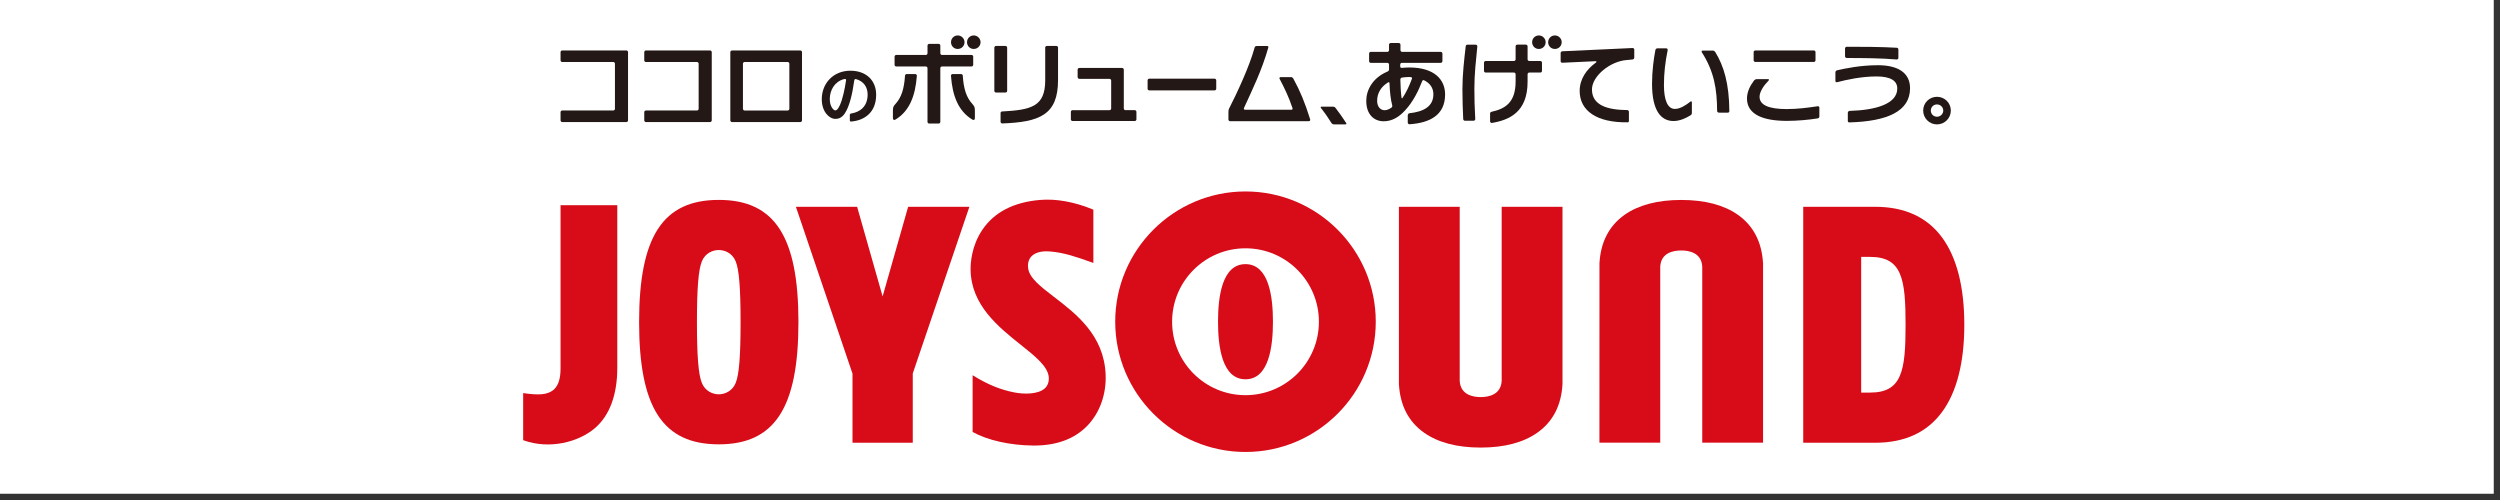 <?xml version="1.0" encoding="utf-8"?>
<!-- Generator: Adobe Illustrator 13.0.3, SVG Export Plug-In . SVG Version: 6.00 Build 14948)  -->
<!DOCTYPE svg PUBLIC "-//W3C//DTD SVG 1.1//EN" "http://www.w3.org/Graphics/SVG/1.1/DTD/svg11.dtd">
<svg version="1.1" id="レイヤー_1" xmlns="http://www.w3.org/2000/svg" xmlns:xlink="http://www.w3.org/1999/xlink" x="0px"
	 y="0px" width="200px" height="40px" viewBox="0 0 200 40" enable-background="new 0 0 200 40" xml:space="preserve">
<rect x="0" y="0" width="200" height="40" fill="#333333" stroke="none"/>
<rect x="-0.5" y="-0.5" fill="#FFFFFF" width="200" height="40"/>
<path fill="#231815" d="M90.78,8.813h-0.742c-0.073,0-0.134-0.062-0.134-0.138V5.572c0-0.072-0.062-0.135-0.135-0.135h-3.424
	c-0.074,0-0.135,0.062-0.135,0.135v0.597c0,0.072,0.061,0.138,0.135,0.138h2.415c0.073,0,0.134,0.066,0.134,0.138v2.231
	c0,0.075-0.061,0.138-0.134,0.138h-2.957c-0.073,0-0.134,0.06-0.134,0.132v0.604c0,0.072,0.061,0.131,0.134,0.131h4.977
	c0.073,0,0.134-0.059,0.134-0.131V8.945C90.914,8.873,90.854,8.813,90.78,8.813"/>
<path fill="#231815" d="M76.617,2.835c-0.302,0-0.536,0.242-0.536,0.541c0,0.306,0.234,0.541,0.536,0.541
	c0.297,0,0.545-0.235,0.545-0.541C77.162,3.078,76.914,2.835,76.617,2.835"/>
<path fill="#231815" d="M77.9,2.835c-0.302,0-0.538,0.242-0.538,0.541c0,0.306,0.236,0.541,0.538,0.541
	c0.295,0,0.545-0.235,0.545-0.541C78.445,3.078,78.195,2.835,77.9,2.835"/>
<path fill="#231815" d="M123.107,2.835c-0.302,0-0.536,0.242-0.536,0.541c0,0.306,0.234,0.541,0.536,0.541
	c0.297,0,0.545-0.235,0.545-0.541C123.652,3.078,123.404,2.835,123.107,2.835"/>
<path fill="#231815" d="M124.391,2.835c-0.304,0-0.538,0.242-0.538,0.541c0,0.306,0.234,0.541,0.538,0.541
	c0.295,0,0.545-0.235,0.545-0.541C124.936,3.078,124.686,2.835,124.391,2.835"/>
<path fill="#231815" d="M79.682,7.403c-0.073,0-0.135-0.06-0.135-0.132V3.813c0-0.072,0.062-0.138,0.135-0.138h0.757
	c0.073,0,0.134,0.065,0.134,0.138v3.458c0,0.072-0.061,0.132-0.134,0.132H79.682z"/>
<path fill="#231815" d="M44.979,9.765c-0.074,0-0.135-0.062-0.135-0.139V8.974c0-0.075,0.061-0.135,0.135-0.135h4.082
	c0.074,0,0.134-0.059,0.134-0.135V5.096c0-0.076-0.061-0.135-0.134-0.135h-4.082c-0.074,0-0.135-0.06-0.135-0.135V4.173
	c0-0.075,0.061-0.138,0.135-0.138h5.13c0.074,0,0.134,0.062,0.134,0.138v5.453c0,0.076-0.061,0.139-0.134,0.139H44.979z"/>
<path fill="#231815" d="M51.675,9.765c-0.074,0-0.134-0.062-0.134-0.139V8.974c0-0.075,0.061-0.135,0.134-0.135h4.079
	c0.077,0,0.138-0.059,0.138-0.135V5.096c0-0.076-0.061-0.135-0.138-0.135h-4.079c-0.074,0-0.134-0.06-0.134-0.135V4.173
	c0-0.075,0.061-0.138,0.134-0.138h5.13c0.074,0,0.135,0.062,0.135,0.138v5.453c0,0.076-0.061,0.139-0.135,0.139H51.675z"/>
<path fill="#231815" d="M58.559,9.765c-0.074,0-0.133-0.062-0.133-0.135V4.173c0-0.075,0.059-0.134,0.133-0.134h5.468
	c0.074,0,0.133,0.059,0.133,0.134V9.63c0,0.072-0.059,0.135-0.133,0.135H58.559z M63.148,5.099c0-0.075-0.061-0.138-0.135-0.138
	H59.57c-0.073,0-0.134,0.062-0.134,0.138v3.603c0,0.072,0.061,0.138,0.134,0.138h3.443c0.074,0,0.135-0.065,0.135-0.138V5.099z"/>
<path fill="#231815" d="M75.36,5.319c-0.075,0-0.134,0.062-0.134,0.135v4.298c0,0.072-0.062,0.132-0.135,0.132h-0.757
	c-0.073,0-0.134-0.06-0.134-0.132V5.454c0-0.072-0.062-0.135-0.135-0.135H71.7c-0.073,0-0.134-0.062-0.134-0.135V4.528
	c0-0.072,0.061-0.131,0.134-0.131h2.366c0.073,0,0.135-0.062,0.135-0.138V3.646c0-0.076,0.061-0.135,0.134-0.135h0.757
	c0.073,0,0.135,0.059,0.135,0.135v0.613c0,0.075,0.059,0.138,0.134,0.138h2.361c0.073,0,0.134,0.059,0.134,0.131v0.656
	c0,0.072-0.061,0.135-0.134,0.135H75.36z"/>
<path fill="#231815" d="M68.031,5.657c-1.379,0.003-2.289,1.021-2.289,2.28c0,1.004,0.594,1.575,1.096,1.575
	c0.215,0,0.507-0.075,0.745-0.437c0.359-0.538,0.599-1.489,0.753-2.611l0.003-0.007c0.01-0.111,0.055-0.138,0.135-0.131
	C69.103,6.5,69.41,6.976,69.41,7.56c0,0.971-0.621,1.404-1.296,1.516c-0.108,0.017-0.134,0.046-0.128,0.184v0.367
	c0.004,0.079,0.048,0.096,0.104,0.096c1.035-0.082,2.003-0.699,2.003-2.143C70.093,6.477,69.343,5.66,68.031,5.657 M67.188,8.419
	c-0.166,0.352-0.266,0.413-0.367,0.413c-0.147,0-0.439-0.331-0.439-0.896c0-0.729,0.39-1.404,1.125-1.604
	c0.115-0.026,0.188-0.02,0.179,0.079C67.586,7.121,67.406,7.944,67.188,8.419"/>
<path fill="#231815" d="M84.508,3.675h-0.756c-0.074,0-0.135,0.059-0.135,0.135v2.618c0,2.112-1.142,2.365-3.463,2.49
	c-0.058,0.006-0.108,0.059-0.108,0.118v0.708c0,0.072,0.058,0.132,0.131,0.132c2.981-0.111,4.466-0.676,4.466-3.465V3.81
	C84.643,3.734,84.582,3.675,84.508,3.675"/>
<path fill="#231815" d="M107.695,9.843c-0.285-0.439-0.571-0.85-0.856-1.214c-0.054-0.068-0.115-0.095-0.202-0.095h-0.91
	c-0.067,0-0.09,0.039-0.061,0.095c0.333,0.42,0.615,0.833,0.85,1.211V9.836c0.054,0.079,0.105,0.115,0.208,0.115h0.911
	C107.705,9.952,107.733,9.903,107.695,9.843"/>
<path fill="#231815" d="M112.743,5.398c-0.202,0-0.396,0.013-0.581,0.032c-0.006,0-0.01-0.003-0.01-0.003
	c-0.073,0.01-0.135-0.023-0.135-0.102V5.162c0-0.075,0.062-0.135,0.135-0.135h3.107c0.073,0,0.135-0.059,0.135-0.138V4.286
	c0-0.076-0.062-0.138-0.135-0.138h-3.088c-0.073,0-0.134-0.06-0.134-0.135V3.577c0-0.075-0.062-0.135-0.135-0.135h-0.645
	c-0.074,0-0.135,0.06-0.135,0.135v0.437c0,0.075-0.061,0.135-0.135,0.135h-1.324c-0.073,0-0.134,0.062-0.134,0.138v0.604
	c0,0.079,0.061,0.138,0.134,0.138h1.324c0.074,0,0.135,0.06,0.135,0.135c0,0.121,0,0.236,0.003,0.351
	c0,0.138-0.032,0.174-0.201,0.243c-1.109,0.492-1.623,1.437-1.623,2.307c0,1.129,0.654,1.637,1.392,1.637
	c0.702,0,1.257-0.364,1.737-0.896c0.606-0.652,1.045-1.529,1.35-2.326h0.004c0.025-0.065,0.073-0.085,0.141-0.059
	c0.451,0.223,0.746,0.59,0.746,1.122c0,0.994-0.813,1.397-1.919,1.516c-0.07,0.017-0.131,0.092-0.131,0.164v0.584
	c0,0.072,0.061,0.131,0.131,0.135c1.597-0.108,2.856-0.702,2.856-2.386C115.609,6.392,114.779,5.398,112.743,5.398 M111.329,8.603
	c-0.179,0.125-0.369,0.214-0.555,0.214c-0.343,0-0.603-0.279-0.603-0.755c0-0.644,0.347-1.146,0.868-1.467
	c0.061-0.026,0.113-0.02,0.118,0.033c0.033,0.79,0.097,1.322,0.222,1.804C111.396,8.518,111.361,8.571,111.329,8.603 M112.958,6.291
	c-0.218,0.587-0.459,1.108-0.76,1.552c-0.032,0.039-0.062,0.026-0.077-0.036c-0.053-0.391-0.08-0.87-0.094-1.447
	c-0.003-0.068,0.048-0.131,0.112-0.15c0.184-0.026,0.369-0.05,0.564-0.05c0.061,0,0.116,0.007,0.177,0.01
	C112.941,6.182,112.976,6.228,112.958,6.291"/>
<path fill="#231815" d="M117.193,9.66h0.692c0.074,0,0.135-0.059,0.135-0.131V9.508c-0.051-0.833-0.07-1.68-0.07-2.434
	c0-1.152,0.126-2.222,0.237-3.367c0-0.072-0.061-0.134-0.134-0.134h-0.661c-0.074,0-0.135,0.062-0.135,0.134
	c-0.125,1.09-0.263,2.244-0.263,3.438c0,0.834,0.029,1.687,0.064,2.383C117.06,9.601,117.12,9.66,117.193,9.66"/>
<path fill="#231815" d="M123.226,4.879h-0.884c-0.074,0-0.135-0.062-0.135-0.135V3.708c0-0.075-0.061-0.138-0.135-0.138h-0.688
	c-0.074,0-0.135,0.062-0.135,0.138v1.037c0,0.072-0.061,0.135-0.135,0.135h-2.261c-0.073,0-0.134,0.062-0.134,0.135V5.67
	c0,0.071,0.061,0.134,0.134,0.134h2.261c0.074,0,0.135,0.06,0.135,0.135v0.574c0,1.716-0.859,2.188-1.904,2.425h-0.004
	c-0.07,0.02-0.134,0.059-0.134,0.135v0.633c0,0.069,0.061,0.131,0.131,0.131c1.417-0.235,2.869-0.872,2.869-3.297V5.939
	c0-0.075,0.061-0.135,0.135-0.135h0.884c0.074,0,0.133-0.062,0.133-0.134V5.014C123.358,4.942,123.3,4.879,123.226,4.879"/>
<path fill="#231815" d="M97.165,6.293h-5.222c-0.074,0-0.135,0.062-0.135,0.138V7.1c0,0.072,0.061,0.132,0.135,0.132h5.222
	c0.073,0,0.134-0.06,0.134-0.132V6.431C97.299,6.356,97.238,6.293,97.165,6.293 M130.608,3.842l-5.622,0.26
	c-0.074,0.003-0.135,0.065-0.135,0.141v0.653c0,0.072,0.061,0.131,0.135,0.124l2.647-0.124c0.081,0.006,0.138,0.029,0.023,0.124
	c-0.716,0.516-1.283,1.29-1.283,2.251c0,1.588,1.361,2.556,3.867,2.514c0.044-0.014,0.073-0.053,0.073-0.105V8.945
	c0-0.072-0.059-0.139-0.133-0.139c-1.561-0.013-2.823-0.367-2.823-1.649c0-1.076,1.475-2.274,2.809-2.356l0.441-0.042
	c0.073-0.007,0.135-0.076,0.135-0.151V3.97C130.743,3.898,130.682,3.839,130.608,3.842"/>
<path fill="#231815" d="M145.241,4.167c0-0.072-0.061-0.132-0.134-0.132h-4.681c-0.074,0-0.135,0.06-0.135,0.132v0.656
	c0,0.072,0.061,0.134,0.135,0.134h4.681c0.073,0,0.134-0.062,0.134-0.134V4.167z"/>
<path fill="#231815" d="M145.549,9.325V8.61c0-0.072-0.062-0.125-0.135-0.111c-0.825,0.124-1.613,0.227-2.492,0.227
	c-1.422,0-2.157-0.328-2.157-0.979c0-0.396,0.309-0.882,0.731-1.312h-0.003c0.051-0.056,0.027-0.102-0.046-0.102h-0.938
	c-0.064,0.007-0.138,0.046-0.181,0.099c-0.323,0.423-0.57,0.919-0.57,1.45c0,1.312,1.363,1.788,3.19,1.788
	c0.856,0,1.714-0.082,2.476-0.2C145.496,9.457,145.549,9.394,145.549,9.325"/>
<path fill="#231815" d="M154.958,7.744c-0.613,0-1.104,0.489-1.104,1.103c0,0.604,0.49,1.105,1.104,1.105
	c0.615,0,1.109-0.502,1.109-1.105C156.067,8.233,155.573,7.744,154.958,7.744 M154.958,9.338c-0.278,0-0.493-0.217-0.493-0.492
	s0.215-0.492,0.493-0.492c0.272,0,0.502,0.217,0.502,0.492S155.23,9.338,154.958,9.338"/>
<path fill="#231815" d="M151.739,3.82c-1.272-0.076-2.788-0.079-3.997-0.079c-0.074,0-0.139,0.059-0.139,0.135v0.626
	c0,0.076,0.064,0.139,0.139,0.139c1.354,0,2.768,0.013,3.994,0.118c0.074,0,0.135-0.057,0.135-0.132V3.958
	C151.871,3.881,151.811,3.823,151.739,3.82"/>
<path fill="#231815" d="M150.24,5.217c-1.388,0-2.616,0.256-3.276,0.407c-0.073,0.016-0.131,0.092-0.131,0.164v0.686
	c0,0.075,0.058,0.121,0.131,0.104c0.702-0.187,1.937-0.463,3.155-0.463c1.149,0,1.663,0.358,1.663,0.965
	c0,1.24-1.74,1.736-3.822,1.792l0,0c-0.075,0.013-0.135,0.078-0.135,0.15v0.66c0,0.062,0.046,0.107,0.106,0.111
	c3.085-0.082,4.873-0.902,4.873-2.733C152.805,5.794,151.796,5.217,150.24,5.217"/>
<path fill="#231815" d="M104.812,9.544c-0.427-1.361-0.793-2.244-1.351-3.265c-0.039-0.071-0.116-0.111-0.187-0.111h-0.824
	c-0.073,0-0.114,0.06-0.087,0.128c0.439,0.837,0.752,1.5,1.037,2.353c0.027,0.076-0.017,0.132-0.094,0.132H99.61
	c-0.08,0-0.124-0.06-0.093-0.138c0.651-1.431,1.417-2.967,1.952-4.85c0.013-0.06-0.024-0.108-0.087-0.111h-0.817
	c-0.095,0-0.169,0.013-0.195,0.124c-0.423,1.536-1.421,3.662-2.032,4.856c-0.058,0.124-0.064,0.177-0.064,0.357v0.541
	c0,0.072,0.061,0.135,0.135,0.135h6.293C104.791,9.696,104.839,9.626,104.812,9.544"/>
<path fill="#231815" d="M135.231,8.13L135.231,8.13c-0.366,0.286-0.817,0.584-1.24,0.584c-0.584,0-0.876-0.712-0.876-1.909
	c0-0.929,0.104-1.863,0.302-2.802h-0.004c0.014-0.075-0.037-0.135-0.114-0.135h-0.712c-0.074,0-0.142,0.06-0.154,0.128
	c-0.135,0.689-0.27,1.687-0.27,2.707c0,2.201,0.75,2.979,1.722,2.979c0.52,0,1.026-0.253,1.354-0.456
	c0.076-0.046,0.111-0.099,0.111-0.204V8.19C135.35,8.111,135.295,8.082,135.231,8.13 M137.213,4.151
	c-0.036-0.056-0.109-0.105-0.177-0.105h-0.814c-0.077,0-0.114,0.057-0.083,0.125c0.987,1.536,1.222,2.939,1.231,4.708
	c0.005,0.072,0.071,0.132,0.146,0.132h0.715c0.071,0,0.117-0.053,0.117-0.118C138.332,6.674,137.905,5.27,137.213,4.151"/>
<path fill="#231815" d="M71.501,9.587c0.037,0.02,0.08,0.007,0.131-0.017c1.132-0.686,1.596-1.899,1.718-3.514
	c-0.004-0.072-0.061-0.131-0.135-0.131h-0.679c-0.074,0-0.135,0.059-0.135,0.134v0.004c-0.074,1.05-0.279,1.732-0.789,2.283
	c-0.132,0.151-0.179,0.22-0.179,0.512v0.617C71.434,9.525,71.461,9.565,71.501,9.587"/>
<path fill="#231815" d="M77.923,9.587c-0.036,0.02-0.08,0.007-0.131-0.017c-1.132-0.686-1.597-1.899-1.716-3.514
	c0.003-0.072,0.061-0.131,0.135-0.131h0.677c0.074,0,0.135,0.059,0.135,0.134v0.004c0.07,1.05,0.279,1.732,0.791,2.283
	c0.129,0.151,0.177,0.22,0.177,0.512v0.617C77.99,9.525,77.964,9.565,77.923,9.587"/>
<path fill="#D80C18" d="M99.639,15.316c5.75,0,10.422,4.676,10.422,10.42c0,5.748-4.672,10.422-10.422,10.422
	c-5.745,0-10.422-4.674-10.422-10.422C89.217,19.992,93.894,15.316,99.639,15.316 M99.639,19.864c-3.242,0-5.871,2.63-5.871,5.873
	c0,3.248,2.629,5.877,5.871,5.877c3.243,0,5.873-2.629,5.873-5.877C105.512,22.494,102.882,19.864,99.639,19.864"/>
<path fill="#D80C18" d="M97.442,25.736c0,1.977,0.314,4.607,2.196,4.607s2.198-2.631,2.198-4.607c0-1.975-0.316-4.605-2.198-4.605
	S97.442,23.762,97.442,25.736"/>
<path fill="#D80C18" d="M144.258,16.543h5.751c2.338,0,4.143,0.807,5.359,2.457c1.179,1.605,1.777,3.974,1.777,6.982
	c0,3.002-0.599,5.371-1.777,6.973c-1.217,1.66-3.021,2.465-5.359,2.465h-5.751V16.543z M148.894,31.406h0.719
	c2.548,0,2.833-1.748,2.833-5.424c0-3.678-0.285-5.43-2.833-5.43h-0.719V31.406z"/>
<path fill="#D80C18" d="M51.128,25.77c0-6.851,1.905-9.778,6.374-9.778s6.373,2.927,6.373,9.778c0,6.854-1.904,9.777-6.373,9.777
	S51.128,32.623,51.128,25.77 M56.146,30.629c0.267,0.662,0.872,0.916,1.356,0.916s1.09-0.254,1.356-0.916
	c0.27-0.666,0.388-2.133,0.388-4.859c0-2.723-0.118-4.188-0.388-4.855c-0.267-0.664-0.872-0.913-1.356-0.913
	s-1.089,0.249-1.356,0.913c-0.269,0.668-0.391,2.133-0.391,4.855C55.755,28.496,55.876,29.963,56.146,30.629"/>
<path fill="#D80C18" d="M49.383,16.416v13.008c0,2.156-0.609,3.834-1.818,4.85c-1.298,1.094-3.603,1.707-5.712,0.941v-3.766
	c1.217,0.168,1.962,0.168,2.474-0.305c0.346-0.322,0.517-0.867,0.517-1.664V16.416H49.383z"/>
<path fill="#D80C18" d="M83.189,15.996c-2.104,0.181-3.647,0.98-4.597,2.382c-0.875,1.293-0.952,2.673-0.945,3.208
	c0.041,2.828,2.241,4.584,4.01,5.994c1.18,0.939,2.196,1.75,2.247,2.625c0.017,0.367-0.095,0.664-0.33,0.873
	c-0.534,0.473-1.635,0.469-2.418,0.318c-1.092-0.207-2.144-0.633-3.307-1.355l-0.04-0.023v4.539l0.014,0.006
	c1.18,0.66,2.984,1.062,4.828,1.08c1.851,0.016,3.318-0.521,4.354-1.605c0.984-1.029,1.51-2.512,1.445-4.08
	c-0.131-3.137-2.349-4.84-4.132-6.209c-1.062-0.812-1.978-1.516-2.067-2.297c-0.046-0.393,0.044-0.711,0.266-0.947
	c0.305-0.312,0.833-0.45,1.525-0.384c1.075,0.092,2.017,0.408,3.329,0.878l0.073,0.031l0.025,0.012V16.78l-0.077-0.04
	C85.927,16.143,84.472,15.884,83.189,15.996"/>
<polygon fill="#D80C18" points="77.551,16.543 73.021,29.877 73.021,35.42 68.2,35.42 68.2,29.891 63.672,16.543 68.57,16.543 
	70.609,23.715 72.652,16.543 "/>
<path fill="#D80C18" d="M111.913,16.543v14.181c0.094,1.699,0.765,3.008,1.998,3.881c1.122,0.797,2.651,1.201,4.546,1.201
	c1.892,0,3.42-0.404,4.543-1.201c1.236-0.873,1.907-2.182,1.999-3.881V16.543h-4.865v13.927c-0.061,1.125-1.071,1.297-1.677,1.297
	c-0.608,0-1.619-0.172-1.68-1.299V16.543H111.913z"/>
<path fill="#D80C18" d="M141.044,35.416c0,0,0-14.338,0-14.342c-0.094-1.703-0.767-3.005-1.999-3.881
	c-1.122-0.794-2.65-1.197-4.542-1.197c-1.895,0-3.424,0.403-4.549,1.197c-1.23,0.876-1.906,2.179-1.997,3.881l-0.003,14.342h4.865
	V21.33c0.062-1.128,1.075-1.292,1.684-1.292c0.604,0,1.616,0.164,1.677,1.296v14.082H141.044z"/>
</svg>
